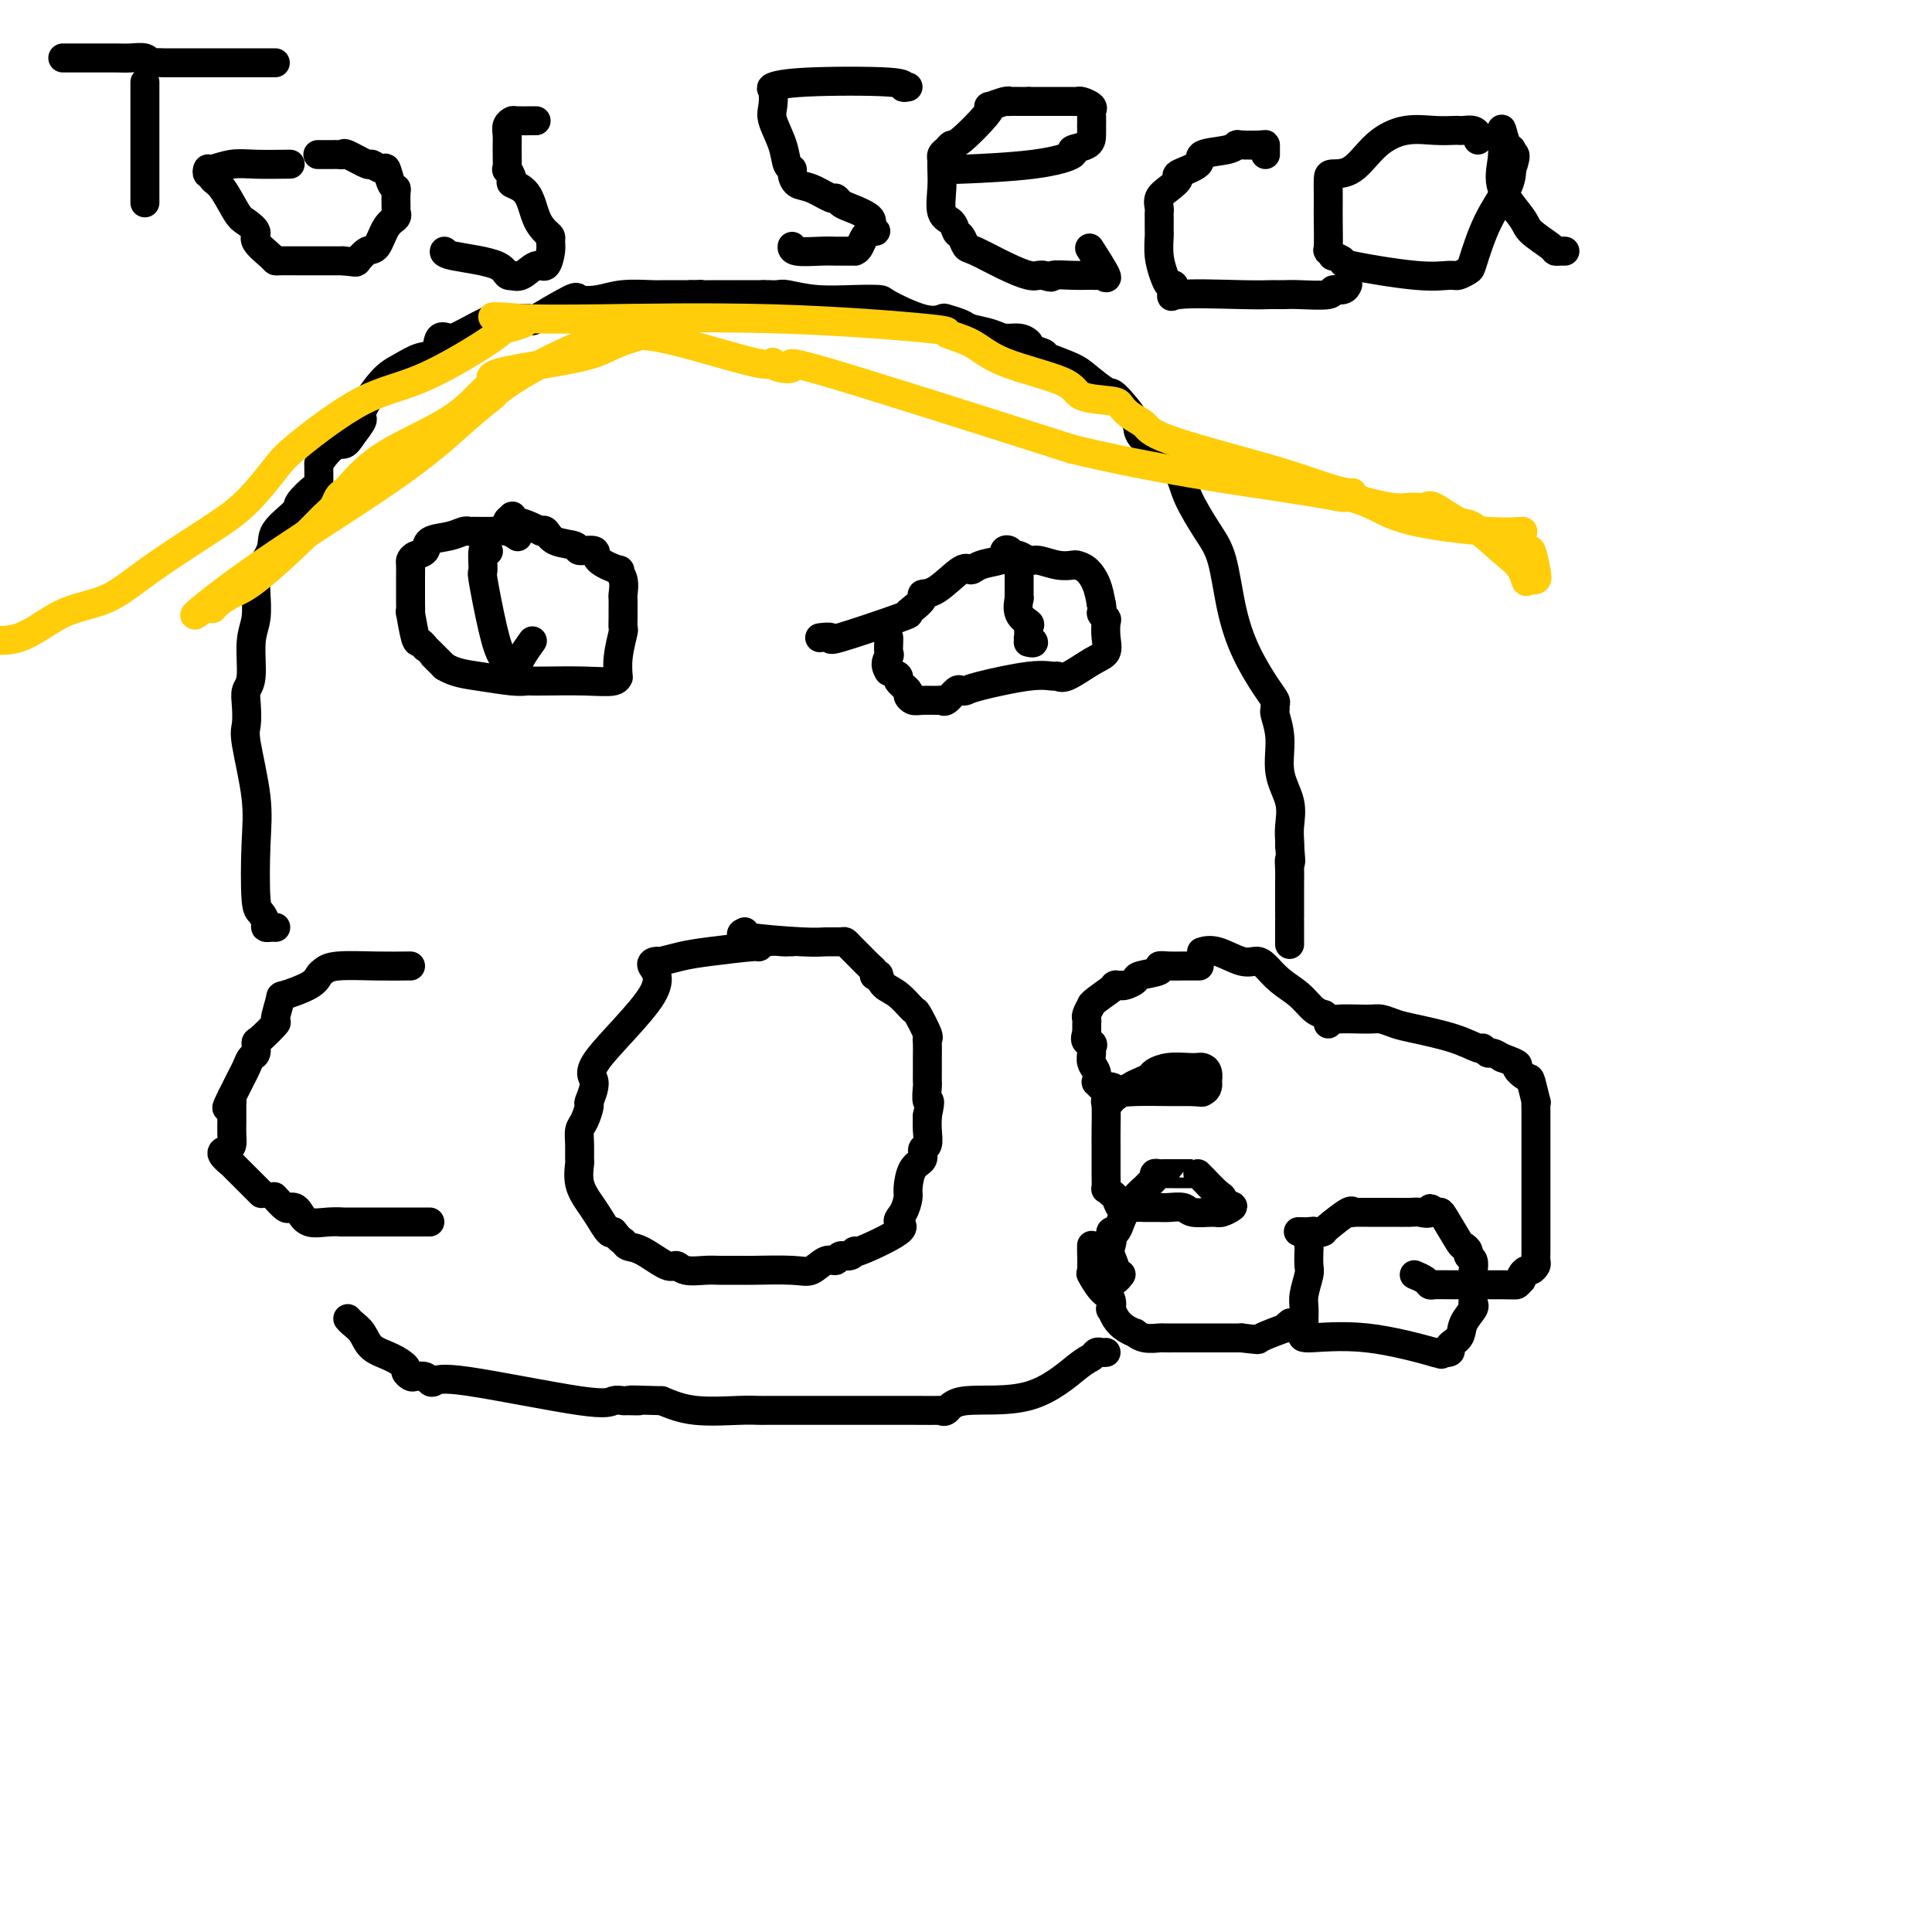 <svg viewBox='0 0 400 400' version='1.1' xmlns='http://www.w3.org/2000/svg' xmlns:xlink='http://www.w3.org/1999/xlink'><g fill='none' stroke='rgb(0,0,0)' stroke-width='6' stroke-linecap='round' stroke-linejoin='round'><path d='M164,195c-0.382,-0.009 -0.764,-0.017 -1,0c-0.236,0.017 -0.327,0.060 -1,0c-0.673,-0.060 -1.929,-0.224 -3,0c-1.071,0.224 -1.958,0.834 -2,1c-0.042,0.166 0.761,-0.114 -1,0c-1.761,0.114 -6.086,0.620 -9,1c-2.914,0.380 -4.416,0.634 -6,1c-1.584,0.366 -3.250,0.843 -4,1c-0.750,0.157 -0.585,-0.007 -1,0c-0.415,0.007 -1.411,0.185 -1,1c0.411,0.815 2.230,2.268 0,6c-2.230,3.732 -8.509,9.742 -11,13c-2.491,3.258 -1.193,3.764 -1,5c0.193,1.236 -0.719,3.201 -1,4c-0.281,0.799 0.068,0.432 0,1c-0.068,0.568 -0.554,2.072 -1,3c-0.446,0.928 -0.853,1.279 -1,2c-0.147,0.721 -0.033,1.810 0,3c0.033,1.190 -0.013,2.481 0,3c0.013,0.519 0.087,0.266 0,1c-0.087,0.734 -0.336,2.456 0,4c0.336,1.544 1.255,2.909 2,4c0.745,1.091 1.316,1.909 2,3c0.684,1.091 1.481,2.455 2,3c0.519,0.545 0.759,0.273 1,0'/><path d='M127,255c1.504,1.942 1.765,1.798 2,2c0.235,0.202 0.445,0.752 1,1c0.555,0.248 1.454,0.196 3,1c1.546,0.804 3.739,2.464 5,3c1.261,0.536 1.592,-0.053 2,0c0.408,0.053 0.894,0.746 2,1c1.106,0.254 2.831,0.067 4,0c1.169,-0.067 1.782,-0.016 3,0c1.218,0.016 3.040,-0.004 4,0c0.960,0.004 1.059,0.030 3,0c1.941,-0.030 5.723,-0.117 8,0c2.277,0.117 3.047,0.439 4,0c0.953,-0.439 2.089,-1.639 3,-2c0.911,-0.361 1.599,0.117 2,0c0.401,-0.117 0.516,-0.829 1,-1c0.484,-0.171 1.337,0.201 2,0c0.663,-0.201 1.137,-0.973 1,-1c-0.137,-0.027 -0.884,0.690 1,0c1.884,-0.690 6.399,-2.788 8,-4c1.601,-1.212 0.287,-1.540 0,-2c-0.287,-0.460 0.453,-1.053 1,-2c0.547,-0.947 0.902,-2.247 1,-3c0.098,-0.753 -0.061,-0.960 0,-2c0.061,-1.040 0.342,-2.915 1,-4c0.658,-1.085 1.693,-1.382 2,-2c0.307,-0.618 -0.114,-1.557 0,-2c0.114,-0.443 0.761,-0.388 1,-1c0.239,-0.612 0.068,-1.889 0,-3c-0.068,-1.111 -0.034,-2.055 0,-3'/><path d='M192,231c0.928,-4.220 0.249,-2.772 0,-3c-0.249,-0.228 -0.066,-2.134 0,-3c0.066,-0.866 0.017,-0.691 0,-1c-0.017,-0.309 -0.003,-1.102 0,-2c0.003,-0.898 -0.006,-1.902 0,-3c0.006,-1.098 0.028,-2.292 0,-3c-0.028,-0.708 -0.107,-0.932 0,-1c0.107,-0.068 0.400,0.018 0,-1c-0.400,-1.018 -1.494,-3.142 -2,-4c-0.506,-0.858 -0.423,-0.451 -1,-1c-0.577,-0.549 -1.815,-2.054 -3,-3c-1.185,-0.946 -2.319,-1.332 -3,-2c-0.681,-0.668 -0.909,-1.620 -1,-2c-0.091,-0.380 -0.046,-0.190 0,0'/><path d='M85,200c0.037,-0.007 0.073,-0.014 -1,0c-1.073,0.014 -3.257,0.048 -6,0c-2.743,-0.048 -6.046,-0.177 -8,0c-1.954,0.177 -2.561,0.660 -3,1c-0.439,0.340 -0.711,0.537 -1,1c-0.289,0.463 -0.597,1.193 -2,2c-1.403,0.807 -3.903,1.691 -5,2c-1.097,0.309 -0.792,0.042 -1,1c-0.208,0.958 -0.931,3.139 -1,4c-0.069,0.861 0.514,0.401 0,1c-0.514,0.599 -2.127,2.258 -3,3c-0.873,0.742 -1.007,0.569 -1,1c0.007,0.431 0.157,1.466 0,2c-0.157,0.534 -0.619,0.566 -1,1c-0.381,0.434 -0.679,1.271 -1,2c-0.321,0.729 -0.663,1.350 -1,2c-0.337,0.650 -0.668,1.329 -1,2c-0.332,0.671 -0.666,1.336 -1,2'/><path d='M48,227c-1.833,3.667 -0.917,2.333 0,1'/><path d='M48,228c-0.001,0.160 -0.003,0.319 0,1c0.003,0.681 0.009,1.883 0,3c-0.009,1.117 -0.033,2.150 0,3c0.033,0.850 0.123,1.519 0,2c-0.123,0.481 -0.458,0.776 -1,1c-0.542,0.224 -1.291,0.378 -1,1c0.291,0.622 1.623,1.712 2,2c0.377,0.288 -0.201,-0.225 0,0c0.201,0.225 1.182,1.188 2,2c0.818,0.812 1.473,1.472 2,2c0.527,0.528 0.925,0.925 1,1c0.075,0.075 -0.172,-0.172 0,0c0.172,0.172 0.763,0.763 1,1c0.237,0.237 0.118,0.118 0,0'/><path d='M57,248c-0.203,-0.225 -0.406,-0.451 0,0c0.406,0.451 1.420,1.578 2,2c0.580,0.422 0.727,0.137 1,0c0.273,-0.137 0.671,-0.128 1,0c0.329,0.128 0.590,0.374 1,1c0.410,0.626 0.970,1.632 2,2c1.030,0.368 2.530,0.099 4,0c1.470,-0.099 2.910,-0.026 3,0c0.090,0.026 -1.170,0.007 0,0c1.170,-0.007 4.769,-0.002 7,0c2.231,0.002 3.094,0.001 4,0c0.906,-0.001 1.854,-0.000 2,0c0.146,0.000 -0.511,0.000 0,0c0.511,-0.000 2.188,-0.000 3,0c0.812,0.000 0.757,0.000 1,0c0.243,-0.000 0.784,-0.000 1,0c0.216,0.000 0.108,0.000 0,0'/><path d='M107,111c0.166,0.113 0.332,0.227 0,0c-0.332,-0.227 -1.163,-0.794 -2,-1c-0.837,-0.206 -1.682,-0.052 -3,0c-1.318,0.052 -3.110,0.002 -4,0c-0.890,-0.002 -0.878,0.045 -1,0c-0.122,-0.045 -0.379,-0.181 -1,0c-0.621,0.181 -1.606,0.679 -3,1c-1.394,0.321 -3.197,0.466 -4,1c-0.803,0.534 -0.608,1.456 -1,2c-0.392,0.544 -1.373,0.711 -2,1c-0.627,0.289 -0.900,0.701 -1,1c-0.100,0.299 -0.027,0.484 0,1c0.027,0.516 0.007,1.362 0,2c-0.007,0.638 -0.003,1.066 0,2c0.003,0.934 0.004,2.374 0,3c-0.004,0.626 -0.012,0.440 0,1c0.012,0.560 0.046,1.867 0,2c-0.046,0.133 -0.170,-0.907 0,0c0.170,0.907 0.636,3.761 1,5c0.364,1.239 0.628,0.862 1,1c0.372,0.138 0.852,0.789 1,1c0.148,0.211 -0.037,-0.020 0,0c0.037,0.020 0.296,0.291 1,1c0.704,0.709 1.852,1.854 3,3'/><path d='M92,138c2.135,1.321 4.472,1.622 7,2c2.528,0.378 5.248,0.833 7,1c1.752,0.167 2.536,0.046 3,0c0.464,-0.046 0.608,-0.017 1,0c0.392,0.017 1.034,0.021 3,0c1.966,-0.021 5.258,-0.068 8,0c2.742,0.068 4.935,0.253 6,0c1.065,-0.253 1.003,-0.942 1,-1c-0.003,-0.058 0.052,0.514 0,0c-0.052,-0.514 -0.210,-2.115 0,-4c0.210,-1.885 0.788,-4.053 1,-5c0.212,-0.947 0.056,-0.672 0,-1c-0.056,-0.328 -0.014,-1.260 0,-2c0.014,-0.740 -0.001,-1.288 0,-2c0.001,-0.712 0.018,-1.587 0,-2c-0.018,-0.413 -0.072,-0.365 0,-1c0.072,-0.635 0.271,-1.954 0,-3c-0.271,-1.046 -1.012,-1.821 -1,-2c0.012,-0.179 0.777,0.236 0,0c-0.777,-0.236 -3.097,-1.123 -4,-2c-0.903,-0.877 -0.388,-1.745 -1,-2c-0.612,-0.255 -2.349,0.103 -3,0c-0.651,-0.103 -0.216,-0.667 -1,-1c-0.784,-0.333 -2.788,-0.436 -4,-1c-1.212,-0.564 -1.632,-1.590 -2,-2c-0.368,-0.410 -0.684,-0.205 -1,0'/><path d='M112,110c-3.696,-1.943 -4.437,-1.799 -5,-2c-0.563,-0.201 -0.949,-0.747 -1,-1c-0.051,-0.253 0.234,-0.212 0,0c-0.234,0.212 -0.986,0.596 -1,1c-0.014,0.404 0.710,0.830 1,1c0.290,0.170 0.145,0.085 0,0'/><path d='M170,132c-0.259,0.031 -0.519,0.061 0,0c0.519,-0.061 1.815,-0.215 2,0c0.185,0.215 -0.741,0.797 2,0c2.741,-0.797 9.149,-2.974 12,-4c2.851,-1.026 2.144,-0.902 2,-1c-0.144,-0.098 0.276,-0.420 1,-1c0.724,-0.580 1.752,-1.419 2,-2c0.248,-0.581 -0.284,-0.905 0,-1c0.284,-0.095 1.382,0.038 3,-1c1.618,-1.038 3.754,-3.248 5,-4c1.246,-0.752 1.601,-0.047 2,0c0.399,0.047 0.842,-0.563 2,-1c1.158,-0.437 3.032,-0.702 4,-1c0.968,-0.298 1.032,-0.631 1,-1c-0.032,-0.369 -0.160,-0.774 0,-1c0.160,-0.226 0.607,-0.272 1,0c0.393,0.272 0.730,0.861 1,1c0.270,0.139 0.472,-0.173 1,0c0.528,0.173 1.384,0.831 2,1c0.616,0.169 0.994,-0.149 2,0c1.006,0.149 2.640,0.766 4,1c1.360,0.234 2.444,0.085 3,0c0.556,-0.085 0.582,-0.105 1,0c0.418,0.105 1.228,0.336 2,1c0.772,0.664 1.506,1.761 2,3c0.494,1.239 0.747,2.619 1,4'/><path d='M228,125c0.404,1.482 -0.086,1.685 0,2c0.086,0.315 0.748,0.740 1,1c0.252,0.260 0.093,0.354 0,1c-0.093,0.646 -0.119,1.844 0,3c0.119,1.156 0.385,2.272 0,3c-0.385,0.728 -1.419,1.069 -3,2c-1.581,0.931 -3.709,2.452 -5,3c-1.291,0.548 -1.746,0.122 -2,0c-0.254,-0.122 -0.306,0.059 -1,0c-0.694,-0.059 -2.030,-0.358 -5,0c-2.970,0.358 -7.573,1.371 -10,2c-2.427,0.629 -2.678,0.872 -3,1c-0.322,0.128 -0.714,0.139 -1,0c-0.286,-0.139 -0.464,-0.430 -1,0c-0.536,0.430 -1.428,1.580 -2,2c-0.572,0.420 -0.823,0.109 -1,0c-0.177,-0.109 -0.280,-0.017 -1,0c-0.720,0.017 -2.057,-0.041 -3,0c-0.943,0.041 -1.491,0.180 -2,0c-0.509,-0.180 -0.979,-0.678 -1,-1c-0.021,-0.322 0.407,-0.468 0,-1c-0.407,-0.532 -1.648,-1.451 -2,-2c-0.352,-0.549 0.185,-0.728 0,-1c-0.185,-0.272 -1.093,-0.636 -2,-1'/><path d='M184,139c-1.083,-1.575 -0.290,-2.513 0,-3c0.290,-0.487 0.078,-0.522 0,-1c-0.078,-0.478 -0.021,-1.398 0,-2c0.021,-0.602 0.006,-0.886 0,-1c-0.006,-0.114 -0.003,-0.057 0,0'/><path d='M211,119c0.000,0.217 0.001,0.434 0,1c-0.001,0.566 -0.002,1.482 0,2c0.002,0.518 0.008,0.640 0,1c-0.008,0.360 -0.030,0.960 0,1c0.030,0.040 0.114,-0.479 0,0c-0.114,0.479 -0.424,1.956 0,3c0.424,1.044 1.583,1.657 2,2c0.417,0.343 0.094,0.418 0,1c-0.094,0.582 0.041,1.673 0,2c-0.041,0.327 -0.260,-0.108 0,0c0.260,0.108 0.997,0.761 1,1c0.003,0.239 -0.730,0.064 -1,0c-0.270,-0.064 -0.077,-0.018 0,0c0.077,0.018 0.039,0.009 0,0'/><path d='M101,114c0.117,0.124 0.233,0.247 0,0c-0.233,-0.247 -0.817,-0.866 -1,0c-0.183,0.866 0.035,3.216 0,4c-0.035,0.784 -0.321,0.001 0,2c0.321,1.999 1.251,6.780 2,10c0.749,3.220 1.318,4.880 2,6c0.682,1.120 1.475,1.701 2,2c0.525,0.299 0.780,0.317 1,0c0.220,-0.317 0.405,-0.970 1,-2c0.595,-1.030 1.598,-2.437 2,-3c0.402,-0.563 0.201,-0.281 0,0'/><path d='M181,202c0.059,-0.364 0.118,-0.727 0,-1c-0.118,-0.273 -0.413,-0.455 -1,-1c-0.587,-0.545 -1.465,-1.452 -2,-2c-0.535,-0.548 -0.727,-0.735 -1,-1c-0.273,-0.265 -0.627,-0.606 -1,-1c-0.373,-0.394 -0.763,-0.840 -1,-1c-0.237,-0.160 -0.319,-0.032 -1,0c-0.681,0.032 -1.962,-0.030 -3,0c-1.038,0.030 -1.835,0.152 -5,0c-3.165,-0.152 -8.698,-0.579 -11,-1c-2.302,-0.421 -1.372,-0.834 -1,-1c0.372,-0.166 0.186,-0.083 0,0'/><path d='M248,200c0.267,0.002 0.534,0.003 0,0c-0.534,-0.003 -1.871,-0.012 -3,0c-1.129,0.012 -2.052,0.044 -3,0c-0.948,-0.044 -1.921,-0.166 -2,0c-0.079,0.166 0.736,0.619 0,1c-0.736,0.381 -3.022,0.690 -4,1c-0.978,0.310 -0.648,0.622 -1,1c-0.352,0.378 -1.386,0.822 -2,1c-0.614,0.178 -0.807,0.089 -1,0'/><path d='M232,204c-2.476,0.455 -0.667,-0.407 -1,0c-0.333,0.407 -2.807,2.084 -4,3c-1.193,0.916 -1.104,1.072 -1,1c0.104,-0.072 0.224,-0.370 0,0c-0.224,0.370 -0.792,1.409 -1,2c-0.208,0.591 -0.056,0.736 0,1c0.056,0.264 0.015,0.648 0,1c-0.015,0.352 -0.004,0.672 0,1c0.004,0.328 0.002,0.664 0,1'/><path d='M225,214c-0.855,1.949 0.507,1.820 1,2c0.493,0.180 0.118,0.669 0,1c-0.118,0.331 0.020,0.504 0,1c-0.020,0.496 -0.199,1.314 0,2c0.199,0.686 0.777,1.241 1,2c0.223,0.759 0.090,1.724 0,2c-0.090,0.276 -0.139,-0.136 0,0c0.139,0.136 0.466,0.821 1,1c0.534,0.179 1.277,-0.148 2,0c0.723,0.148 1.428,0.772 2,1c0.572,0.228 1.013,0.061 3,0c1.987,-0.061 5.521,-0.016 7,0c1.479,0.016 0.901,0.004 1,0c0.099,-0.004 0.873,-0.001 1,0c0.127,0.001 -0.392,0.000 0,0c0.392,-0.000 1.696,-0.000 3,0'/><path d='M247,226c3.276,0.297 1.466,0.041 1,0c-0.466,-0.041 0.411,0.134 1,0c0.589,-0.134 0.891,-0.578 1,-1c0.109,-0.422 0.026,-0.821 0,-1c-0.026,-0.179 0.004,-0.139 0,0c-0.004,0.139 -0.044,0.377 0,0c0.044,-0.377 0.171,-1.370 0,-2c-0.171,-0.630 -0.641,-0.898 -1,-1c-0.359,-0.102 -0.606,-0.039 -1,0c-0.394,0.039 -0.935,0.052 -2,0c-1.065,-0.052 -2.655,-0.169 -4,0c-1.345,0.169 -2.446,0.625 -3,1c-0.554,0.375 -0.561,0.667 -1,1c-0.439,0.333 -1.311,0.705 -2,1c-0.689,0.295 -1.197,0.513 -2,1c-0.803,0.487 -1.902,1.244 -3,2'/><path d='M231,227c-1.868,1.152 -1.036,1.033 -1,1c0.036,-0.033 -0.722,0.019 -1,0c-0.278,-0.019 -0.074,-0.108 0,1c0.074,1.108 0.020,3.414 0,5c-0.020,1.586 -0.005,2.454 0,3c0.005,0.546 0.002,0.771 0,1c-0.002,0.229 -0.001,0.463 0,1c0.001,0.537 0.003,1.377 0,2c-0.003,0.623 -0.012,1.030 0,2c0.012,0.970 0.044,2.502 0,3c-0.044,0.498 -0.164,-0.038 0,0c0.164,0.038 0.613,0.651 1,1c0.387,0.349 0.713,0.433 1,1c0.287,0.567 0.537,1.616 1,2c0.463,0.384 1.139,0.102 2,0c0.861,-0.102 1.905,-0.023 3,0c1.095,0.023 2.240,-0.008 3,0c0.760,0.008 1.133,0.056 2,0c0.867,-0.056 2.226,-0.215 3,0c0.774,0.215 0.961,0.803 2,1c1.039,0.197 2.928,0.001 4,0c1.072,-0.001 1.327,0.192 2,0c0.673,-0.192 1.764,-0.769 2,-1c0.236,-0.231 -0.382,-0.115 -1,0'/><path d='M254,250c2.863,-0.170 0.021,-0.596 -1,-1c-1.021,-0.404 -0.221,-0.788 0,-1c0.221,-0.212 -0.137,-0.253 -1,-1c-0.863,-0.747 -2.230,-2.200 -3,-3c-0.770,-0.800 -0.941,-0.946 -1,-1c-0.059,-0.054 -0.004,-0.014 0,0c0.004,0.014 -0.041,0.003 -1,0c-0.959,-0.003 -2.830,0.002 -4,0c-1.170,-0.002 -1.637,-0.011 -2,0c-0.363,0.011 -0.621,0.044 -1,0c-0.379,-0.044 -0.879,-0.164 -1,0c-0.121,0.164 0.135,0.612 0,1c-0.135,0.388 -0.662,0.716 -1,1c-0.338,0.284 -0.486,0.523 -1,1c-0.514,0.477 -1.395,1.191 -2,2c-0.605,0.809 -0.935,1.713 -1,2c-0.065,0.287 0.137,-0.044 0,0c-0.137,0.044 -0.611,0.462 -1,1c-0.389,0.538 -0.692,1.196 -1,2c-0.308,0.804 -0.621,1.755 -1,2c-0.379,0.245 -0.822,-0.216 -1,0c-0.178,0.216 -0.089,1.108 0,2'/><path d='M230,257c-1.552,2.127 -0.431,0.445 0,0c0.431,-0.445 0.172,0.346 0,1c-0.172,0.654 -0.256,1.170 0,2c0.256,0.830 0.852,1.975 1,3c0.148,1.025 -0.152,1.930 0,2c0.152,0.070 0.758,-0.694 1,-1c0.242,-0.306 0.121,-0.153 0,0'/><path d='M226,258c-0.001,-0.145 -0.002,-0.290 0,0c0.002,0.290 0.006,1.016 0,1c-0.006,-0.016 -0.022,-0.773 0,0c0.022,0.773 0.083,3.077 0,4c-0.083,0.923 -0.310,0.466 0,1c0.310,0.534 1.157,2.058 2,3c0.843,0.942 1.681,1.303 2,2c0.319,0.697 0.118,1.732 0,2c-0.118,0.268 -0.152,-0.230 0,0c0.152,0.230 0.490,1.190 1,2c0.510,0.810 1.191,1.471 2,2c0.809,0.529 1.745,0.926 2,1c0.255,0.074 -0.172,-0.176 0,0c0.172,0.176 0.942,0.779 2,1c1.058,0.221 2.405,0.059 3,0c0.595,-0.059 0.440,-0.016 1,0c0.560,0.016 1.835,0.004 2,0c0.165,-0.004 -0.781,-0.001 1,0c1.781,0.001 6.287,0.000 9,0c2.713,-0.000 3.632,-0.000 4,0c0.368,0.000 0.184,0.000 0,0'/><path d='M257,277c4.311,0.435 3.089,0.523 4,0c0.911,-0.523 3.956,-1.656 5,-2c1.044,-0.344 0.089,0.100 0,0c-0.089,-0.100 0.689,-0.743 1,-1c0.311,-0.257 0.156,-0.129 0,0'/><path d='M249,197c-0.209,0.061 -0.419,0.123 0,0c0.419,-0.123 1.465,-0.430 3,0c1.535,0.430 3.559,1.598 5,2c1.441,0.402 2.301,0.037 3,0c0.699,-0.037 1.238,0.253 2,1c0.762,0.747 1.746,1.952 3,3c1.254,1.048 2.780,1.941 4,3c1.220,1.059 2.136,2.285 3,3c0.864,0.715 1.675,0.919 2,1c0.325,0.081 0.162,0.041 0,0'/><path d='M272,255c0.113,-0.055 0.226,-0.110 0,0c-0.226,0.110 -0.792,0.384 -1,1c-0.208,0.616 -0.060,1.575 0,2c0.060,0.425 0.030,0.315 0,1c-0.030,0.685 -0.061,2.165 0,3c0.061,0.835 0.214,1.025 0,2c-0.214,0.975 -0.794,2.735 -1,4c-0.206,1.265 -0.038,2.035 0,3c0.038,0.965 -0.054,2.126 0,3c0.054,0.874 0.255,1.461 0,2c-0.255,0.539 -0.965,1.031 1,1c1.965,-0.031 6.606,-0.585 12,0c5.394,0.585 11.541,2.310 14,3c2.459,0.690 1.229,0.345 0,0'/><path d='M297,280c4.588,0.322 3.058,-0.373 3,-1c-0.058,-0.627 1.358,-1.187 2,-2c0.642,-0.813 0.512,-1.877 1,-3c0.488,-1.123 1.595,-2.303 2,-3c0.405,-0.697 0.110,-0.912 0,-1c-0.110,-0.088 -0.033,-0.051 0,-1c0.033,-0.949 0.024,-2.884 0,-4c-0.024,-1.116 -0.063,-1.413 0,-2c0.063,-0.587 0.226,-1.463 0,-2c-0.226,-0.537 -0.842,-0.736 -1,-1c-0.158,-0.264 0.140,-0.593 0,-1c-0.140,-0.407 -0.720,-0.894 -1,-1c-0.280,-0.106 -0.261,0.167 -1,-1c-0.739,-1.167 -2.238,-3.776 -3,-5c-0.762,-1.224 -0.789,-1.064 -1,-1c-0.211,0.064 -0.605,0.032 -1,0'/><path d='M297,251c-1.361,-1.547 -0.764,-0.415 -1,0c-0.236,0.415 -1.306,0.111 -2,0c-0.694,-0.111 -1.011,-0.030 -2,0c-0.989,0.030 -2.650,0.008 -4,0c-1.350,-0.008 -2.390,-0.002 -3,0c-0.610,0.002 -0.790,0.001 -1,0c-0.210,-0.001 -0.448,-0.003 -1,0c-0.552,0.003 -1.416,0.011 -2,0c-0.584,-0.011 -0.889,-0.042 -1,0c-0.111,0.042 -0.030,0.156 0,0c0.030,-0.156 0.008,-0.580 -1,0c-1.008,0.580 -3.002,2.166 -4,3c-0.998,0.834 -0.999,0.917 -1,1'/><path d='M274,255c-1.507,0.619 -1.775,0.166 -2,0c-0.225,-0.166 -0.407,-0.045 -1,0c-0.593,0.045 -1.598,0.013 -2,0c-0.402,-0.013 -0.201,-0.006 0,0'/><path d='M275,212c0.237,-0.429 0.474,-0.859 2,-1c1.526,-0.141 4.339,0.006 6,0c1.661,-0.006 2.168,-0.166 3,0c0.832,0.166 1.987,0.656 3,1c1.013,0.344 1.882,0.541 4,1c2.118,0.459 5.484,1.180 8,2c2.516,0.820 4.183,1.739 5,2c0.817,0.261 0.786,-0.136 1,0c0.214,0.136 0.673,0.806 1,1c0.327,0.194 0.522,-0.087 1,0c0.478,0.087 1.239,0.544 2,1'/><path d='M311,219c4.438,1.568 3.031,1.487 3,2c-0.031,0.513 1.312,1.622 2,2c0.688,0.378 0.720,0.027 1,1c0.280,0.973 0.807,3.269 1,4c0.193,0.731 0.052,-0.102 0,0c-0.052,0.102 -0.014,1.140 0,2c0.014,0.860 0.004,1.542 0,2c-0.004,0.458 -0.001,0.691 0,2c0.001,1.309 0.000,3.695 0,5c-0.000,1.305 -0.000,1.528 0,2c0.000,0.472 0.000,1.192 0,2c-0.000,0.808 0.000,1.704 0,2c-0.000,0.296 -0.000,-0.009 0,1c0.000,1.009 0.001,3.331 0,5c-0.001,1.669 -0.003,2.686 0,4c0.003,1.314 0.012,2.926 0,4c-0.012,1.074 -0.045,1.611 0,2c0.045,0.389 0.170,0.629 0,1c-0.170,0.371 -0.633,0.873 -1,1c-0.367,0.127 -0.637,-0.120 -1,0c-0.363,0.120 -0.818,0.606 -1,1c-0.182,0.394 -0.091,0.697 0,1'/><path d='M315,265c-0.655,0.691 -0.792,0.918 -1,1c-0.208,0.082 -0.488,0.019 -3,0c-2.512,-0.019 -7.255,0.005 -10,0c-2.745,-0.005 -3.493,-0.040 -4,0c-0.507,0.040 -0.775,0.155 -1,0c-0.225,-0.155 -0.407,-0.580 -1,-1c-0.593,-0.420 -1.598,-0.834 -2,-1c-0.402,-0.166 -0.201,-0.083 0,0'/><path d='M57,192c0.081,0.004 0.163,0.008 0,0c-0.163,-0.008 -0.569,-0.029 -1,0c-0.431,0.029 -0.887,0.107 -1,0c-0.113,-0.107 0.115,-0.399 0,-1c-0.115,-0.601 -0.574,-1.512 -1,-2c-0.426,-0.488 -0.818,-0.552 -1,-3c-0.182,-2.448 -0.154,-7.281 0,-11c0.154,-3.719 0.432,-6.323 0,-10c-0.432,-3.677 -1.576,-8.426 -2,-11c-0.424,-2.574 -0.129,-2.971 0,-4c0.129,-1.029 0.091,-2.689 0,-4c-0.091,-1.311 -0.235,-2.274 0,-3c0.235,-0.726 0.847,-1.217 1,-3c0.153,-1.783 -0.154,-4.860 0,-7c0.154,-2.140 0.770,-3.343 1,-5c0.230,-1.657 0.073,-3.766 0,-5c-0.073,-1.234 -0.062,-1.592 0,-2c0.062,-0.408 0.175,-0.866 0,-1c-0.175,-0.134 -0.638,0.054 0,-1c0.638,-1.054 2.377,-3.351 3,-5c0.623,-1.649 0.128,-2.649 1,-4c0.872,-1.351 3.109,-3.052 4,-4c0.891,-0.948 0.435,-1.144 1,-2c0.565,-0.856 2.151,-2.374 3,-3c0.849,-0.626 0.959,-0.361 1,-1c0.041,-0.639 0.012,-2.183 0,-3c-0.012,-0.817 -0.006,-0.909 0,-1'/><path d='M66,96c3.058,-4.544 4.204,-3.903 5,-4c0.796,-0.097 1.240,-0.932 2,-2c0.760,-1.068 1.834,-2.371 2,-3c0.166,-0.629 -0.575,-0.586 0,-2c0.575,-1.414 2.468,-4.285 4,-6c1.532,-1.715 2.704,-2.273 4,-3c1.296,-0.727 2.717,-1.621 4,-2c1.283,-0.379 2.428,-0.242 3,-1c0.572,-0.758 0.572,-2.409 1,-3c0.428,-0.591 1.283,-0.121 2,0c0.717,0.121 1.296,-0.107 3,-1c1.704,-0.893 4.534,-2.450 6,-3c1.466,-0.550 1.567,-0.091 3,0c1.433,0.091 4.200,-0.185 5,0c0.800,0.185 -0.365,0.830 1,0c1.365,-0.830 5.259,-3.137 7,-4c1.741,-0.863 1.330,-0.284 2,0c0.670,0.284 2.421,0.272 4,0c1.579,-0.272 2.985,-0.805 5,-1c2.015,-0.195 4.638,-0.052 6,0c1.362,0.052 1.465,0.014 2,0c0.535,-0.014 1.504,-0.004 2,0c0.496,0.004 0.518,0.001 1,0c0.482,-0.001 1.423,-0.000 2,0c0.577,0.000 0.788,0.000 1,0'/><path d='M143,61c4.184,-0.155 2.142,-0.041 2,0c-0.142,0.041 1.614,0.011 3,0c1.386,-0.011 2.403,-0.003 3,0c0.597,0.003 0.776,0.001 1,0c0.224,-0.001 0.493,-0.000 1,0c0.507,0.000 1.252,0.000 2,0c0.748,-0.000 1.499,-0.000 2,0c0.501,0.000 0.750,0.000 1,0'/><path d='M158,61c2.440,-0.004 1.039,-0.015 1,0c-0.039,0.015 1.282,0.056 2,0c0.718,-0.056 0.831,-0.211 2,0c1.169,0.211 3.393,0.786 6,1c2.607,0.214 5.595,0.068 8,0c2.405,-0.068 4.225,-0.057 5,0c0.775,0.057 0.505,0.162 2,1c1.495,0.838 4.755,2.410 7,3c2.245,0.590 3.476,0.199 4,0c0.524,-0.199 0.342,-0.207 1,0c0.658,0.207 2.158,0.629 3,1c0.842,0.371 1.028,0.691 2,1c0.972,0.309 2.730,0.608 4,1c1.270,0.392 2.052,0.878 3,1c0.948,0.122 2.063,-0.121 3,0c0.937,0.121 1.696,0.606 2,1c0.304,0.394 0.152,0.697 0,1'/><path d='M213,72c5.200,1.740 2.700,1.091 2,1c-0.700,-0.091 0.401,0.378 2,1c1.599,0.622 3.697,1.399 5,2c1.303,0.601 1.810,1.027 3,2c1.190,0.973 3.062,2.493 4,3c0.938,0.507 0.941,0.000 2,1c1.059,1.000 3.174,3.506 4,5c0.826,1.494 0.363,1.974 1,3c0.637,1.026 2.373,2.597 4,4c1.627,1.403 3.145,2.637 4,4c0.855,1.363 1.046,2.855 2,5c0.954,2.145 2.671,4.945 4,7c1.329,2.055 2.269,3.367 3,6c0.731,2.633 1.254,6.589 2,10c0.746,3.411 1.717,6.277 3,9c1.283,2.723 2.879,5.304 4,7c1.121,1.696 1.769,2.506 2,3c0.231,0.494 0.046,0.672 0,1c-0.046,0.328 0.048,0.806 0,1c-0.048,0.194 -0.237,0.103 0,1c0.237,0.897 0.901,2.783 1,5c0.099,2.217 -0.366,4.765 0,7c0.366,2.235 1.562,4.156 2,6c0.438,1.844 0.118,3.612 0,5c-0.118,1.388 -0.034,2.397 0,3c0.034,0.603 0.017,0.802 0,1'/><path d='M267,175c0.464,5.217 0.124,3.261 0,3c-0.124,-0.261 -0.033,1.174 0,2c0.033,0.826 0.009,1.042 0,3c-0.009,1.958 -0.002,5.659 0,7c0.002,1.341 0.001,0.323 0,1c-0.001,0.677 -0.000,3.051 0,4c0.000,0.949 0.000,0.475 0,0'/><path d='M229,280c-0.330,0.027 -0.660,0.054 -1,0c-0.340,-0.054 -0.689,-0.188 -1,0c-0.311,0.188 -0.583,0.699 -1,1c-0.417,0.301 -0.978,0.392 -3,2c-2.022,1.608 -5.504,4.732 -10,6c-4.496,1.268 -10.007,0.679 -13,1c-2.993,0.321 -3.468,1.550 -4,2c-0.532,0.450 -1.121,0.121 -1,0c0.121,-0.121 0.952,-0.032 0,0c-0.952,0.032 -3.686,0.009 -6,0c-2.314,-0.009 -4.208,-0.002 -7,0c-2.792,0.002 -6.481,0.001 -9,0c-2.519,-0.001 -3.868,-0.000 -5,0c-1.132,0.000 -2.048,-0.000 -3,0c-0.952,0.000 -1.940,0.002 -3,0c-1.060,-0.002 -2.193,-0.006 -3,0c-0.807,0.006 -1.288,0.022 -2,0c-0.712,-0.022 -1.653,-0.083 -4,0c-2.347,0.083 -6.099,0.309 -9,0c-2.901,-0.309 -4.950,-1.155 -7,-2'/><path d='M137,290c-10.148,-0.308 -6.016,-0.079 -5,0c1.016,0.079 -1.082,0.006 -2,0c-0.918,-0.006 -0.655,0.054 -1,0c-0.345,-0.054 -1.297,-0.224 -2,0c-0.703,0.224 -1.157,0.841 -7,0c-5.843,-0.841 -17.075,-3.140 -23,-4c-5.925,-0.860 -6.543,-0.282 -7,0c-0.457,0.282 -0.754,0.269 -1,0c-0.246,-0.269 -0.442,-0.792 -1,-1c-0.558,-0.208 -1.478,-0.100 -2,0c-0.522,0.100 -0.647,0.194 -1,0c-0.353,-0.194 -0.934,-0.674 -1,-1c-0.066,-0.326 0.382,-0.496 0,-1c-0.382,-0.504 -1.595,-1.340 -3,-2c-1.405,-0.660 -3.004,-1.144 -4,-2c-0.996,-0.856 -1.391,-2.085 -2,-3c-0.609,-0.915 -1.433,-1.516 -2,-2c-0.567,-0.484 -0.876,-0.853 -1,-1c-0.124,-0.147 -0.062,-0.074 0,0'/></g>
<g fill='none' stroke='rgb(255,205,10)' stroke-width='6' stroke-linecap='round' stroke-linejoin='round'><path d='M139,66c0.057,0.576 0.115,1.152 -2,2c-2.115,0.848 -6.402,1.967 -9,3c-2.598,1.033 -3.506,1.978 -8,3c-4.494,1.022 -12.574,2.119 -16,3c-3.426,0.881 -2.199,1.545 -2,2c0.199,0.455 -0.629,0.699 -2,2c-1.371,1.301 -3.285,3.657 -7,6c-3.715,2.343 -9.233,4.673 -13,7c-3.767,2.327 -5.785,4.652 -7,6c-1.215,1.348 -1.629,1.717 -2,2c-0.371,0.283 -0.700,0.478 -1,1c-0.300,0.522 -0.572,1.372 -1,2c-0.428,0.628 -1.011,1.036 -2,2c-0.989,0.964 -2.385,2.484 -5,5c-2.615,2.516 -6.449,6.028 -9,8c-2.551,1.972 -3.818,2.405 -5,3c-1.182,0.595 -2.280,1.353 -3,2c-0.720,0.647 -1.063,1.185 -1,1c0.063,-0.185 0.531,-1.092 1,-2'/><path d='M45,124c-9.371,7.179 -3.299,1.625 6,-5c9.299,-6.625 21.826,-14.322 30,-20c8.174,-5.678 11.995,-9.338 15,-12c3.005,-2.662 5.196,-4.325 6,-5c0.804,-0.675 0.223,-0.363 1,-1c0.777,-0.637 2.913,-2.222 6,-4c3.087,-1.778 7.127,-3.750 10,-5c2.873,-1.250 4.581,-1.780 5,-2c0.419,-0.220 -0.452,-0.130 0,0c0.452,0.130 2.226,0.301 4,0c1.774,-0.301 3.548,-1.073 9,0c5.452,1.073 14.584,3.992 19,5c4.416,1.008 4.117,0.104 4,0c-0.117,-0.104 -0.052,0.591 1,1c1.052,0.409 3.091,0.533 3,0c-0.091,-0.533 -2.312,-1.724 7,1c9.312,2.724 30.156,9.362 51,16'/><path d='M222,93c17.143,4.160 34.502,6.560 44,8c9.498,1.440 11.137,1.920 12,2c0.863,0.080 0.950,-0.242 2,0c1.050,0.242 3.061,1.046 5,2c1.939,0.954 3.805,2.058 8,3c4.195,0.942 10.721,1.723 15,2c4.279,0.277 6.313,0.049 7,0c0.687,-0.049 0.028,0.082 0,1c-0.028,0.918 0.575,2.625 1,3c0.425,0.375 0.671,-0.580 1,0c0.329,0.580 0.743,2.695 1,4c0.257,1.305 0.359,1.802 0,2c-0.359,0.198 -1.180,0.099 -2,0'/><path d='M316,120c0.081,1.256 -0.216,-0.603 -1,-2c-0.784,-1.397 -2.054,-2.332 -4,-4c-1.946,-1.668 -4.569,-4.069 -6,-5c-1.431,-0.931 -1.669,-0.391 -3,-1c-1.331,-0.609 -3.756,-2.366 -5,-3c-1.244,-0.634 -1.306,-0.146 -2,0c-0.694,0.146 -2.019,-0.051 -3,0c-0.981,0.051 -1.618,0.351 -4,0c-2.382,-0.351 -6.508,-1.354 -8,-2c-1.492,-0.646 -0.351,-0.937 0,-1c0.351,-0.063 -0.088,0.100 -1,0c-0.912,-0.100 -2.298,-0.464 -4,-1c-1.702,-0.536 -3.719,-1.246 -6,-2c-2.281,-0.754 -4.825,-1.554 -10,-3c-5.175,-1.446 -12.982,-3.540 -17,-5c-4.018,-1.460 -4.247,-2.288 -5,-3c-0.753,-0.712 -2.031,-1.309 -3,-2c-0.969,-0.691 -1.630,-1.475 -2,-2c-0.370,-0.525 -0.448,-0.791 -2,-1c-1.552,-0.209 -4.577,-0.361 -6,-1c-1.423,-0.639 -1.245,-1.767 -4,-3c-2.755,-1.233 -8.444,-2.573 -12,-4c-3.556,-1.427 -4.979,-2.943 -7,-4c-2.021,-1.057 -4.641,-1.656 -5,-2c-0.359,-0.344 1.543,-0.432 -4,-1c-5.543,-0.568 -18.531,-1.614 -32,-2c-13.469,-0.386 -27.420,-0.110 -36,0c-8.580,0.110 -11.790,0.055 -15,0'/><path d='M109,66c-13.503,-0.585 -3.759,-0.546 -1,0c2.759,0.546 -1.466,1.599 -3,2c-1.534,0.401 -0.375,0.151 -3,2c-2.625,1.849 -9.032,5.796 -14,8c-4.968,2.204 -8.496,2.666 -13,5c-4.504,2.334 -9.984,6.541 -13,9c-3.016,2.459 -3.570,3.170 -5,5c-1.430,1.830 -3.737,4.780 -6,7c-2.263,2.220 -4.482,3.710 -8,6c-3.518,2.290 -8.335,5.382 -12,8c-3.665,2.618 -6.178,4.764 -9,6c-2.822,1.236 -5.952,1.564 -9,3c-3.048,1.436 -6.014,3.982 -9,5c-2.986,1.018 -5.993,0.509 -9,0'/></g>
<g fill='none' stroke='rgb(0,0,0)' stroke-width='6' stroke-linecap='round' stroke-linejoin='round'><path d='M13,12c0.526,-0.001 1.051,-0.001 2,0c0.949,0.001 2.320,0.004 4,0c1.680,-0.004 3.667,-0.015 5,0c1.333,0.015 2.010,0.057 3,0c0.990,-0.057 2.293,-0.211 3,0c0.707,0.211 0.819,0.789 1,1c0.181,0.211 0.432,0.057 1,0c0.568,-0.057 1.453,-0.015 2,0c0.547,0.015 0.756,0.004 1,0c0.244,-0.004 0.524,-0.001 1,0c0.476,0.001 1.147,0.000 4,0c2.853,-0.000 7.888,-0.000 11,0c3.112,0.000 4.299,0.000 5,0c0.701,-0.000 0.914,-0.000 1,0c0.086,0.000 0.043,0.000 0,0'/><path d='M30,17c0.000,0.107 0.000,0.215 0,1c0.000,0.785 -0.000,2.249 0,4c0.000,1.751 0.000,3.789 0,7c-0.000,3.211 -0.000,7.595 0,10c0.000,2.405 0.000,2.830 0,3c0.000,0.170 0.000,0.085 0,0'/><path d='M60,34c0.136,-0.009 0.271,-0.017 -1,0c-1.271,0.017 -3.949,0.061 -6,0c-2.051,-0.061 -3.474,-0.227 -5,0c-1.526,0.227 -3.156,0.849 -4,1c-0.844,0.151 -0.901,-0.167 -1,0c-0.099,0.167 -0.241,0.818 0,1c0.241,0.182 0.865,-0.107 1,0c0.135,0.107 -0.218,0.609 0,1c0.218,0.391 1.008,0.670 2,2c0.992,1.330 2.185,3.712 3,5c0.815,1.288 1.251,1.484 2,2c0.749,0.516 1.810,1.354 2,2c0.190,0.646 -0.491,1.101 0,2c0.491,0.899 2.154,2.241 3,3c0.846,0.759 0.876,0.935 1,1c0.124,0.065 0.341,0.017 1,0c0.659,-0.017 1.760,-0.005 4,0c2.240,0.005 5.620,0.002 9,0'/><path d='M71,54c2.905,0.275 2.667,0.463 3,0c0.333,-0.463 1.238,-1.578 2,-2c0.762,-0.422 1.381,-0.151 2,-1c0.619,-0.849 1.238,-2.817 2,-4c0.762,-1.183 1.668,-1.581 2,-2c0.332,-0.419 0.090,-0.858 0,-1c-0.090,-0.142 -0.027,0.014 0,0c0.027,-0.014 0.018,-0.197 0,-1c-0.018,-0.803 -0.045,-2.224 0,-3c0.045,-0.776 0.162,-0.906 0,-1c-0.162,-0.094 -0.604,-0.153 -1,-1c-0.396,-0.847 -0.747,-2.483 -1,-3c-0.253,-0.517 -0.407,0.086 -1,0c-0.593,-0.086 -1.626,-0.860 -2,-1c-0.374,-0.140 -0.089,0.355 -1,0c-0.911,-0.355 -3.016,-1.559 -4,-2c-0.984,-0.441 -0.845,-0.118 -1,0c-0.155,0.118 -0.602,0.032 -1,0c-0.398,-0.032 -0.746,-0.008 -1,0c-0.254,0.008 -0.415,0.002 -1,0c-0.585,-0.002 -1.596,-0.001 -2,0c-0.404,0.001 -0.202,0.000 0,0'/><path d='M111,25c-0.105,-0.005 -0.210,-0.010 -1,0c-0.790,0.010 -2.264,0.034 -3,0c-0.736,-0.034 -0.733,-0.127 -1,0c-0.267,0.127 -0.805,0.473 -1,1c-0.195,0.527 -0.048,1.234 0,2c0.048,0.766 -0.004,1.592 0,3c0.004,1.408 0.063,3.400 0,4c-0.063,0.600 -0.250,-0.191 0,0c0.250,0.191 0.935,1.364 1,2c0.065,0.636 -0.490,0.734 0,1c0.490,0.266 2.026,0.701 3,2c0.974,1.299 1.386,3.463 2,5c0.614,1.537 1.430,2.448 2,3c0.570,0.552 0.894,0.745 1,1c0.106,0.255 -0.005,0.573 0,1c0.005,0.427 0.127,0.962 0,2c-0.127,1.038 -0.504,2.579 -1,3c-0.496,0.421 -1.112,-0.279 -2,0c-0.888,0.279 -2.047,1.537 -3,2c-0.953,0.463 -1.701,0.132 -2,0c-0.299,-0.132 -0.150,-0.066 0,0'/><path d='M106,57c-1.404,0.426 -0.912,-1.010 -3,-2c-2.088,-0.990 -6.754,-1.536 -9,-2c-2.246,-0.464 -2.070,-0.847 -2,-1c0.070,-0.153 0.035,-0.077 0,0'/><path d='M188,18c-0.542,0.106 -1.084,0.212 -1,0c0.084,-0.212 0.793,-0.741 -3,-1c-3.793,-0.259 -12.090,-0.248 -17,0c-4.910,0.248 -6.433,0.733 -7,1c-0.567,0.267 -0.177,0.317 0,1c0.177,0.683 0.142,2.001 0,3c-0.142,0.999 -0.392,1.681 0,3c0.392,1.319 1.427,3.275 2,5c0.573,1.725 0.683,3.220 1,4c0.317,0.780 0.842,0.844 1,1c0.158,0.156 -0.049,0.405 0,1c0.049,0.595 0.356,1.536 1,2c0.644,0.464 1.626,0.452 3,1c1.374,0.548 3.139,1.655 4,2c0.861,0.345 0.816,-0.073 1,0c0.184,0.073 0.596,0.638 1,1c0.404,0.362 0.801,0.520 2,1c1.199,0.480 3.200,1.280 4,2c0.800,0.720 0.400,1.360 0,2'/><path d='M180,47c2.425,1.453 0.986,0.585 0,1c-0.986,0.415 -1.520,2.111 -2,3c-0.480,0.889 -0.905,0.970 -1,1c-0.095,0.030 0.140,0.008 0,0c-0.140,-0.008 -0.654,-0.001 -1,0c-0.346,0.001 -0.523,-0.003 -1,0c-0.477,0.003 -1.252,0.015 -2,0c-0.748,-0.015 -1.469,-0.055 -3,0c-1.531,0.055 -3.874,0.207 -5,0c-1.126,-0.207 -1.036,-0.773 -1,-1c0.036,-0.227 0.018,-0.113 0,0'/><path d='M198,35c-0.491,0.059 -0.983,0.119 2,0c2.983,-0.119 9.440,-0.415 14,-1c4.560,-0.585 7.222,-1.457 8,-2c0.778,-0.543 -0.327,-0.757 0,-1c0.327,-0.243 2.088,-0.517 3,-1c0.912,-0.483 0.976,-1.176 1,-2c0.024,-0.824 0.008,-1.779 0,-2c-0.008,-0.221 -0.009,0.291 0,0c0.009,-0.291 0.028,-1.384 0,-2c-0.028,-0.616 -0.101,-0.753 0,-1c0.101,-0.247 0.378,-0.602 0,-1c-0.378,-0.398 -1.411,-0.839 -2,-1c-0.589,-0.161 -0.734,-0.043 -1,0c-0.266,0.043 -0.653,0.012 -1,0c-0.347,-0.012 -0.655,-0.003 -1,0c-0.345,0.003 -0.728,0.001 -1,0c-0.272,-0.001 -0.434,-0.000 -1,0c-0.566,0.000 -1.537,0.000 -2,0c-0.463,-0.000 -0.418,-0.000 -1,0c-0.582,0.000 -1.791,0.000 -3,0'/><path d='M213,21c-2.032,0.001 -1.614,0.004 -2,0c-0.386,-0.004 -1.578,-0.016 -2,0c-0.422,0.016 -0.074,0.060 0,0c0.074,-0.060 -0.127,-0.222 -1,0c-0.873,0.222 -2.419,0.829 -3,1c-0.581,0.171 -0.197,-0.095 0,0c0.197,0.095 0.207,0.550 -1,2c-1.207,1.450 -3.630,3.895 -5,5c-1.370,1.105 -1.688,0.869 -2,1c-0.312,0.131 -0.620,0.628 -1,1c-0.380,0.372 -0.833,0.618 -1,1c-0.167,0.382 -0.046,0.901 0,1c0.046,0.099 0.019,-0.220 0,0c-0.019,0.220 -0.030,0.980 0,2c0.030,1.020 0.102,2.299 0,4c-0.102,1.701 -0.378,3.822 0,5c0.378,1.178 1.410,1.413 2,2c0.590,0.587 0.736,1.526 1,2c0.264,0.474 0.644,0.485 1,1c0.356,0.515 0.687,1.536 1,2c0.313,0.464 0.609,0.373 2,1c1.391,0.627 3.878,1.972 6,3c2.122,1.028 3.879,1.738 5,2c1.121,0.262 1.606,0.075 2,0c0.394,-0.075 0.697,-0.037 1,0'/><path d='M216,57c2.437,0.773 1.531,0.206 2,0c0.469,-0.206 2.315,-0.050 4,0c1.685,0.050 3.211,-0.005 4,0c0.789,0.005 0.841,0.070 1,0c0.159,-0.070 0.424,-0.277 1,0c0.576,0.277 1.463,1.036 1,0c-0.463,-1.036 -2.275,-3.867 -3,-5c-0.725,-1.133 -0.362,-0.566 0,0'/><path d='M262,32c0.000,-0.310 0.001,-0.620 0,-1c-0.001,-0.380 -0.003,-0.831 0,-1c0.003,-0.169 0.010,-0.057 -1,0c-1.010,0.057 -3.037,0.059 -4,0c-0.963,-0.059 -0.862,-0.181 -1,0c-0.138,0.181 -0.515,0.663 -2,1c-1.485,0.337 -4.078,0.527 -5,1c-0.922,0.473 -0.174,1.229 -1,2c-0.826,0.771 -3.226,1.558 -4,2c-0.774,0.442 0.080,0.538 0,1c-0.080,0.462 -1.093,1.289 -2,2c-0.907,0.711 -1.707,1.307 -2,2c-0.293,0.693 -0.079,1.481 0,2c0.079,0.519 0.021,0.767 0,1c-0.021,0.233 -0.006,0.452 0,1c0.006,0.548 0.005,1.424 0,2c-0.005,0.576 -0.012,0.852 0,1c0.012,0.148 0.045,0.170 0,1c-0.045,0.830 -0.167,2.470 0,4c0.167,1.530 0.622,2.950 1,4c0.378,1.050 0.679,1.728 1,2c0.321,0.272 0.660,0.136 1,0'/><path d='M243,59c-0.004,3.238 -1.515,2.332 1,2c2.515,-0.332 9.054,-0.089 13,0c3.946,0.089 5.297,0.023 6,0c0.703,-0.023 0.757,-0.005 1,0c0.243,0.005 0.676,-0.003 1,0c0.324,0.003 0.538,0.016 1,0c0.462,-0.016 1.171,-0.060 3,0c1.829,0.060 4.777,0.226 6,0c1.223,-0.226 0.719,-0.844 1,-1c0.281,-0.156 1.345,0.150 2,0c0.655,-0.150 0.901,-0.757 1,-1c0.099,-0.243 0.049,-0.121 0,0'/><path d='M306,29c0.060,-0.309 0.120,-0.619 0,-1c-0.120,-0.381 -0.421,-0.834 -1,-1c-0.579,-0.166 -1.437,-0.046 -2,0c-0.563,0.046 -0.831,0.019 -1,0c-0.169,-0.019 -0.239,-0.029 -1,0c-0.761,0.029 -2.214,0.099 -4,0c-1.786,-0.099 -3.904,-0.365 -6,0c-2.096,0.365 -4.169,1.362 -6,3c-1.831,1.638 -3.419,3.918 -5,5c-1.581,1.082 -3.156,0.966 -4,1c-0.844,0.034 -0.958,0.220 -1,1c-0.042,0.780 -0.012,2.155 0,3c0.012,0.845 0.008,1.159 0,2c-0.008,0.841 -0.018,2.211 0,4c0.018,1.789 0.066,3.999 0,5c-0.066,1.001 -0.246,0.792 0,1c0.246,0.208 0.917,0.834 1,1c0.083,0.166 -0.423,-0.128 0,0c0.423,0.128 1.776,0.676 2,1c0.224,0.324 -0.679,0.423 2,1c2.679,0.577 8.940,1.632 13,2c4.060,0.368 5.918,0.050 7,0c1.082,-0.050 1.386,0.167 2,0c0.614,-0.167 1.537,-0.719 2,-1c0.463,-0.281 0.464,-0.292 1,-2c0.536,-1.708 1.606,-5.114 3,-8c1.394,-2.886 3.113,-5.253 4,-7c0.887,-1.747 0.944,-2.873 1,-4'/><path d='M313,35c1.380,-3.871 0.331,-3.048 0,-3c-0.331,0.048 0.056,-0.681 0,-1c-0.056,-0.319 -0.555,-0.230 -1,-1c-0.445,-0.770 -0.837,-2.400 -1,-3c-0.163,-0.600 -0.096,-0.170 0,1c0.096,1.170 0.222,3.080 0,5c-0.222,1.920 -0.792,3.849 0,6c0.792,2.151 2.947,4.524 4,6c1.053,1.476 1.004,2.056 2,3c0.996,0.944 3.038,2.253 4,3c0.962,0.747 0.846,0.932 1,1c0.154,0.068 0.580,0.018 1,0c0.420,-0.018 0.834,-0.005 1,0c0.166,0.005 0.083,0.003 0,0'/></g>
</svg>